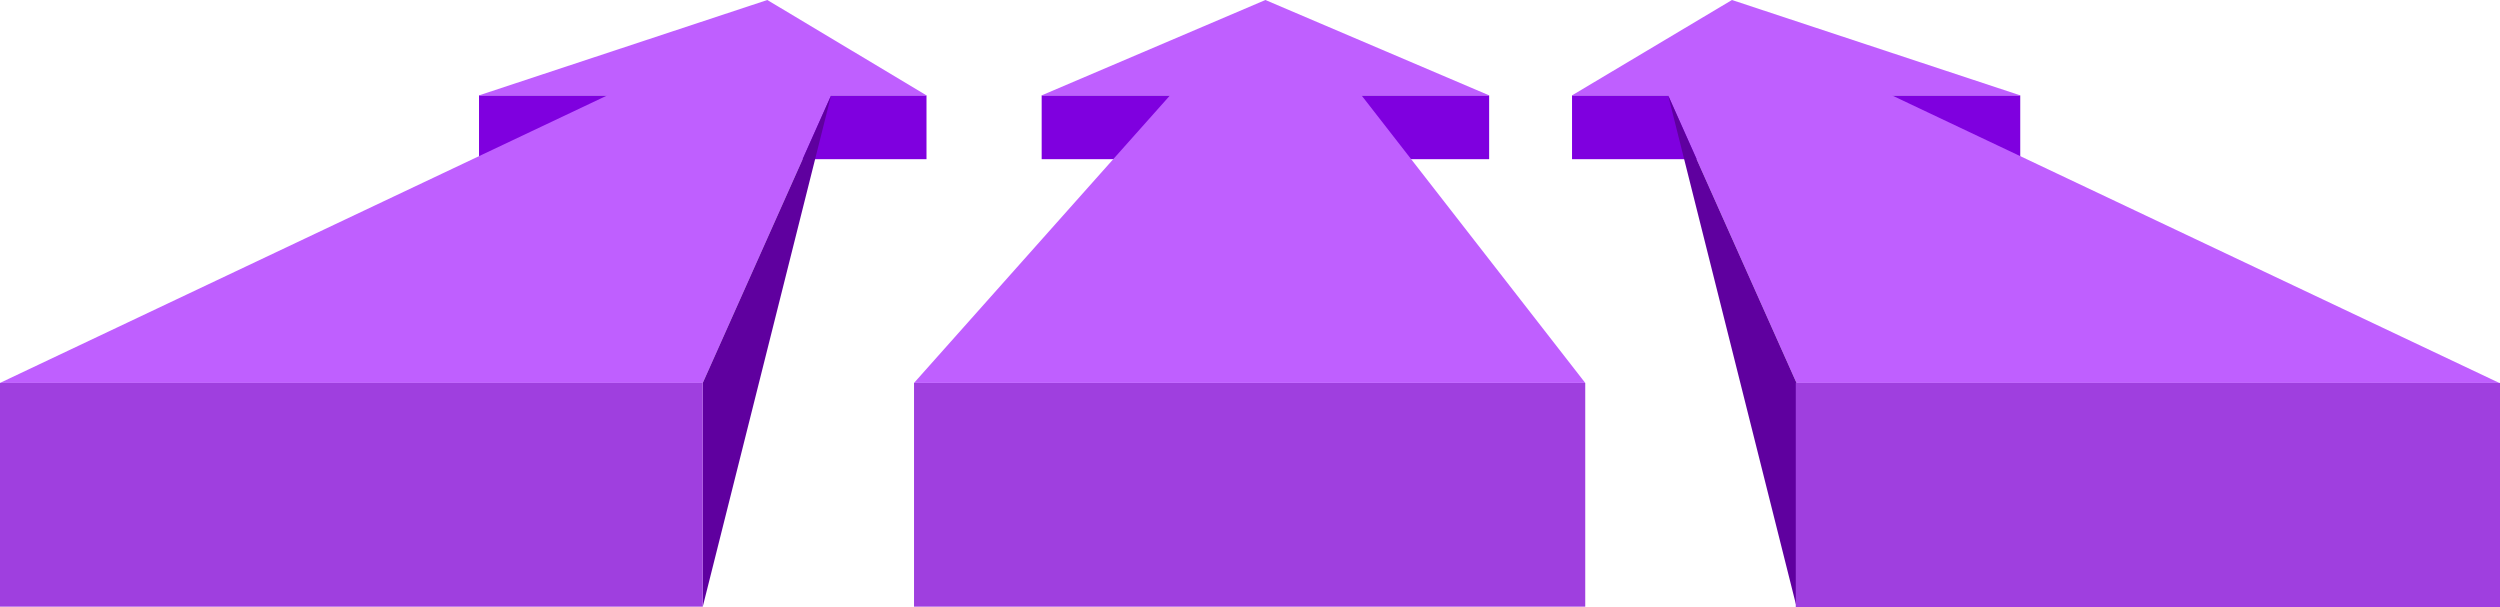 <svg xmlns="http://www.w3.org/2000/svg" width="568" height="138" fill-rule="evenodd" stroke-linecap="round" preserveAspectRatio="none" viewBox="0 0 3408 828"><style>.brush1{fill:#7f00df}.pen1{stroke:none}.brush2{fill:#bf5fff}.brush3{fill:#5f009f}.brush4{fill:#9f3fdf}</style><path d="M653 130h610v87H653v-87z" class="pen1 brush1"/><path d="M0 522h958l175-392h130L1046 0 653 130h175L0 522z" class="pen1 brush2"/><path d="M958 522v305l175-697-175 392z" class="pen1 brush3"/><path d="M958 522v305H0V522h958z" class="pen1 brush4"/><path d="M1420 130h610v87h-610v-87z" class="pen1 brush1"/><path d="M1246 522h915v305h-915V522z" class="pen1 brush4"/><path d="M1246 522h915l-305-392h174L1725 0l-305 130h175l-349 392z" class="pen1 brush2"/><path d="M2754 130h-611v87h611v-87z" class="pen1 brush1"/><path d="M3407 522h-958l-175-392h-131L2361 0l393 130h-175l828 392z" class="pen1 brush2"/><path d="M2449 522v305l-175-697 175 392z" class="pen1 brush3"/><path d="M2448 522h960v306h-960z" class="pen1 brush4"/></svg>
